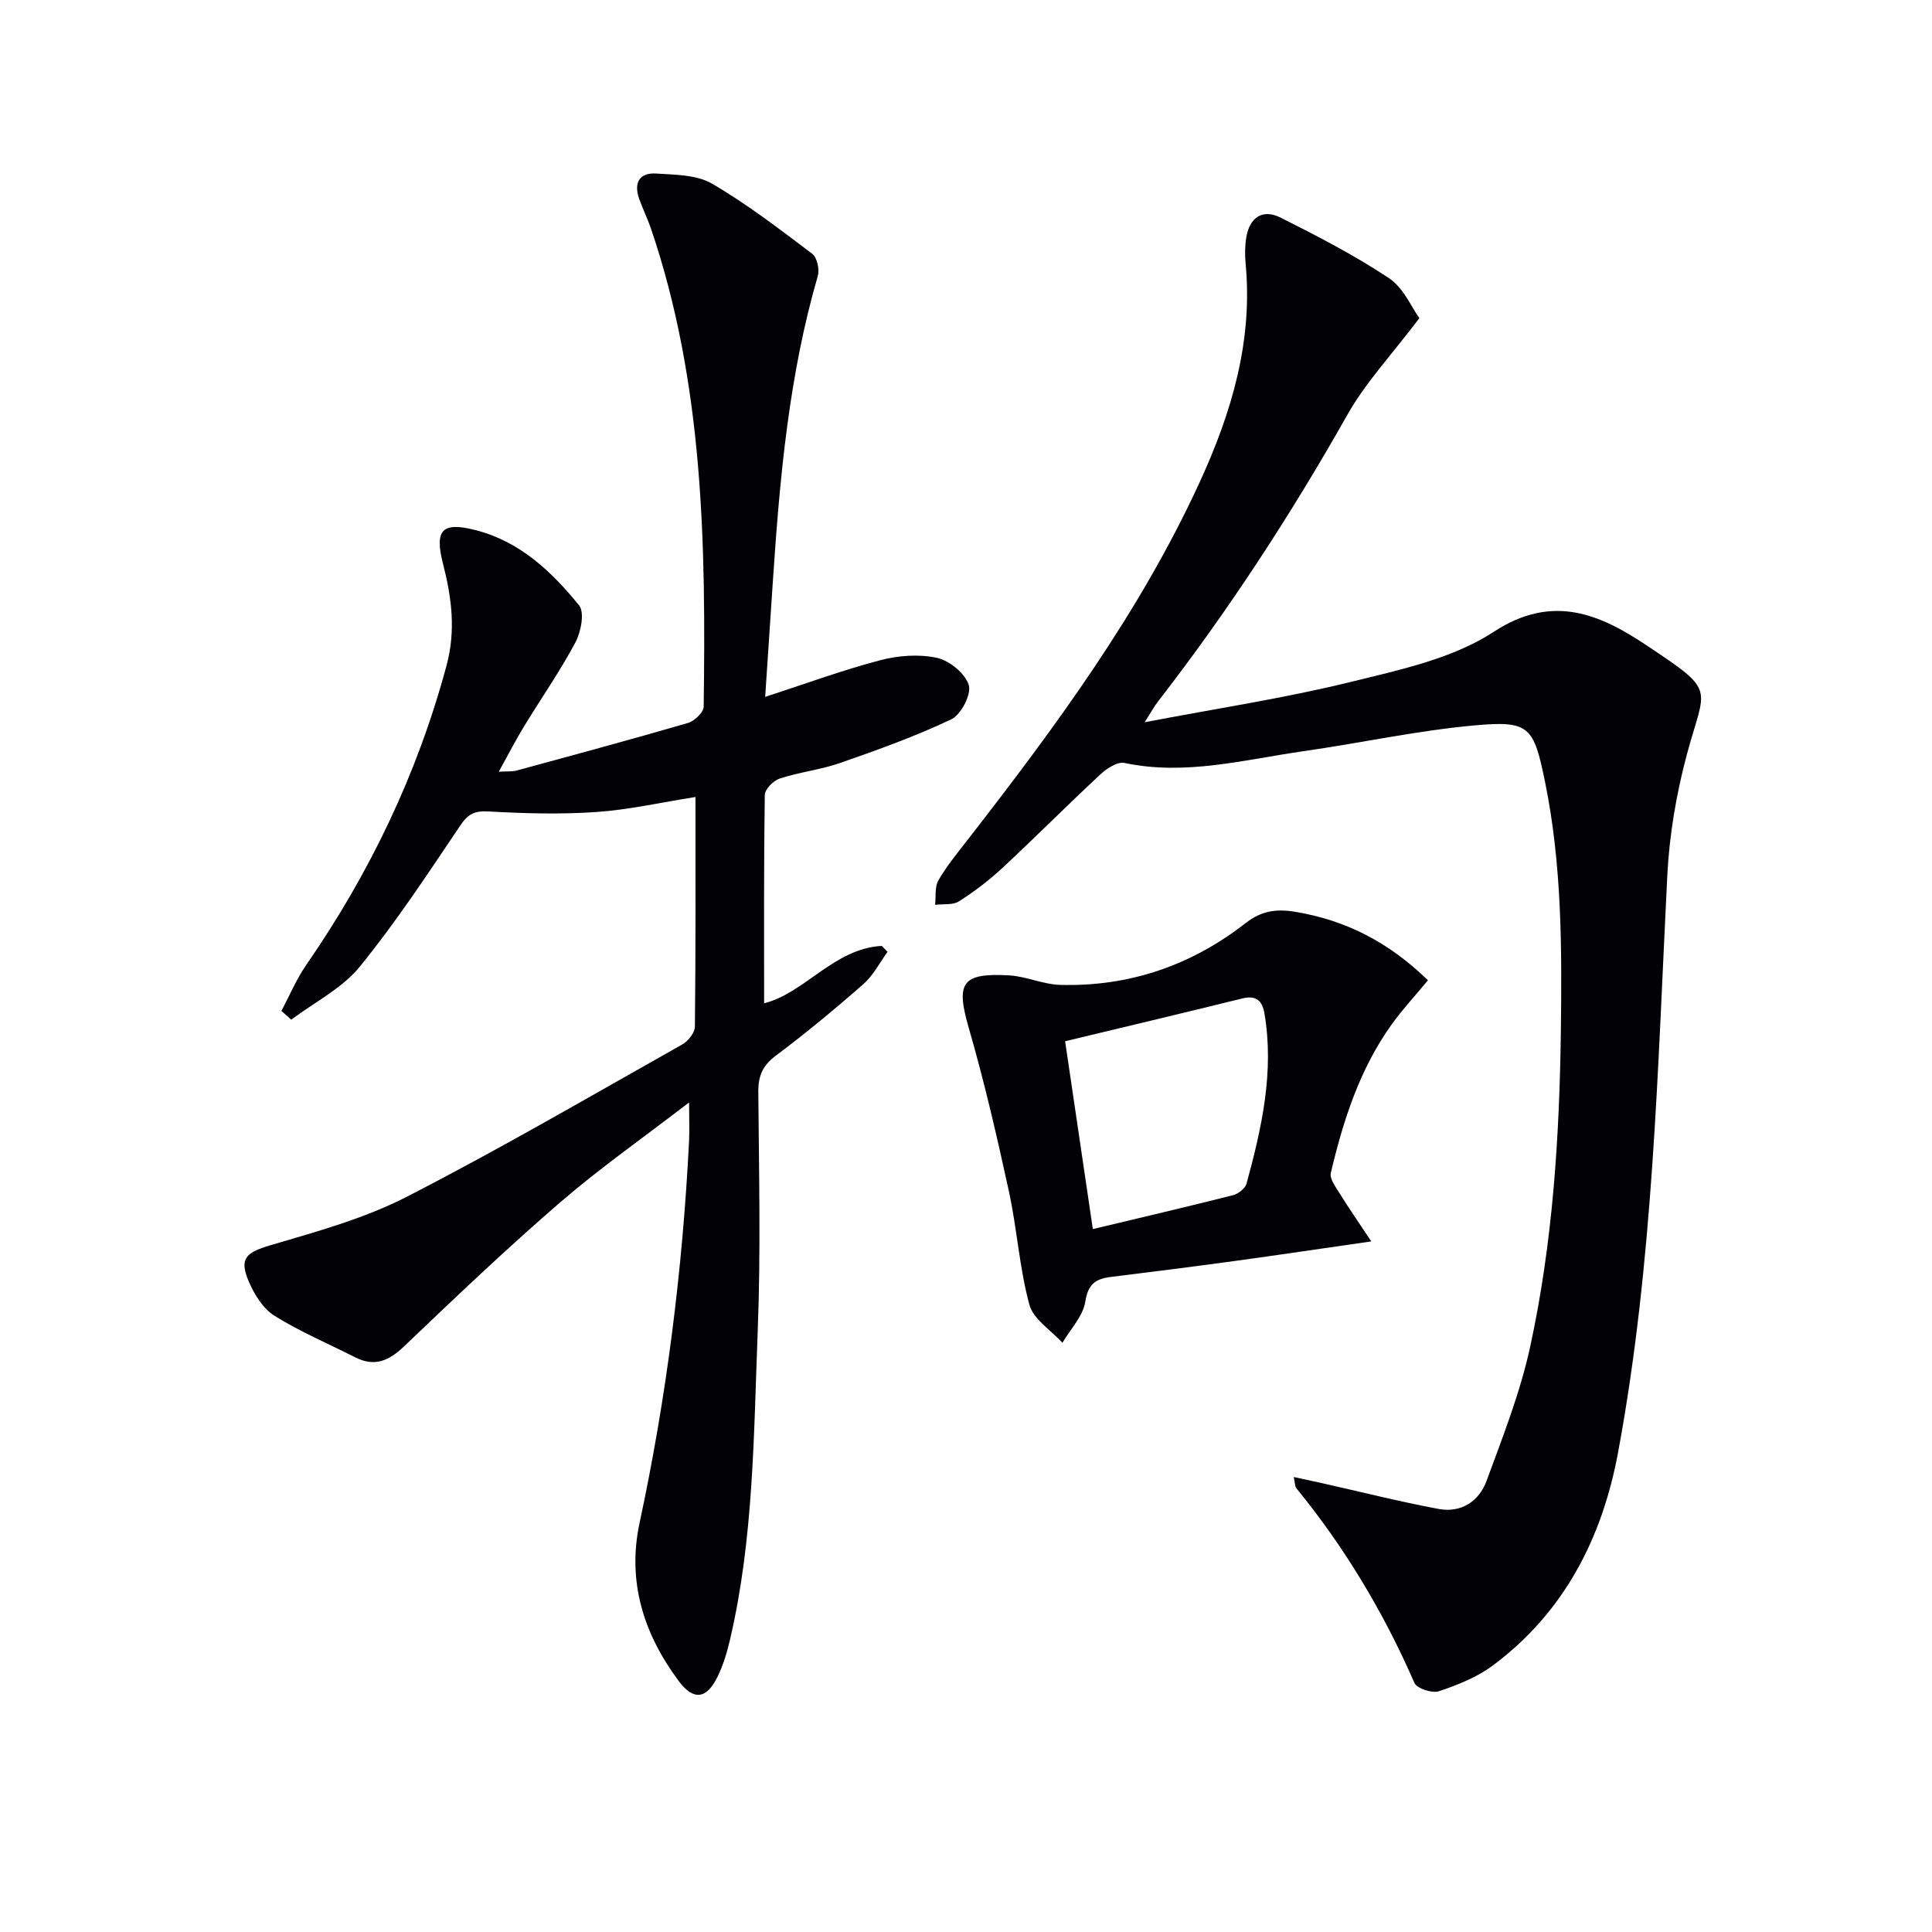 <svg enable-background="new 0 0 400 400" viewBox="0 0 400 400" xmlns="http://www.w3.org/2000/svg"><path d="m142.67 228.25c-9.48 7.29-18.44 13.57-26.69 20.68-11.08 9.57-21.7 19.68-32.29 29.79-3.15 3.01-6.1 4.35-10.15 2.3-5.6-2.84-11.43-5.31-16.74-8.62-2.33-1.46-4.13-4.38-5.27-7.02-2.11-4.89-.55-6.09 4.55-7.59 9.52-2.81 19.29-5.48 28.05-9.97 19.36-9.92 38.17-20.91 57.13-31.58 1.21-.68 2.59-2.41 2.61-3.67.18-15.81.12-31.62.12-47.56-7.13 1.12-13.8 2.65-20.54 3.11-7.41.51-14.9.3-22.33-.12-2.94-.17-4.26.58-5.87 2.98-6.68 9.91-13.26 19.96-20.8 29.2-3.67 4.5-9.37 7.34-14.15 10.93-.68-.6-1.36-1.21-2.04-1.81 1.7-3.19 3.11-6.58 5.15-9.53 13.16-19.04 23.01-39.56 29.04-61.98 1.96-7.29 1.06-14.07-.73-21.07-1.82-7.09-.14-8.74 6.8-6.95 9.16 2.36 15.7 8.58 21.37 15.56 1.19 1.46.39 5.52-.77 7.7-3.2 6-7.13 11.62-10.67 17.44-1.72 2.83-3.24 5.79-5.18 9.3 1.66-.1 2.73.02 3.69-.24 11.84-3.22 23.69-6.42 35.48-9.85 1.34-.39 3.23-2.2 3.25-3.37.45-33.47.03-66.88-10.95-99.09-.7-2.04-1.68-3.99-2.4-6.03-1.16-3.28-.02-5.49 3.53-5.26 3.91.26 8.35.23 11.53 2.09 7.28 4.23 14.01 9.43 20.76 14.52 1.01.76 1.55 3.24 1.16 4.59-5.98 20.57-7.87 41.73-9.29 62.97-.53 7.88-1.05 15.77-1.61 24.18 8.4-2.73 16-5.53 23.79-7.58 3.75-.99 8.04-1.31 11.77-.5 2.6.57 5.84 3.22 6.59 5.62.59 1.9-1.58 6.13-3.59 7.09-7.43 3.54-15.24 6.33-23.03 9.05-4.05 1.41-8.42 1.89-12.51 3.22-1.31.43-3.08 2.22-3.1 3.41-.21 14.3-.14 28.6-.14 43.13 8.39-2.08 14.47-11.35 24.36-11.88.4.41.8.82 1.2 1.23-1.64 2.24-2.94 4.86-4.98 6.65-5.87 5.16-11.91 10.16-18.16 14.85-2.72 2.04-3.65 4.17-3.62 7.48.13 16.5.52 33.02-.12 49.49-.84 21.4-.82 42.93-5.75 63.97-.6 2.57-1.38 5.17-2.52 7.54-2.27 4.71-4.99 5.17-8.13.94-7.19-9.7-10.68-20.48-8.06-32.71 5.59-26.04 8.9-52.38 10.24-78.98.11-2.25.01-4.52.01-8.05z" fill="#010106"/><path d="m293.86 65.87c-5.71 7.56-11.13 13.33-14.91 20.02-11.73 20.76-24.69 40.64-39.3 59.48-.69.89-1.22 1.9-2.66 4.16 14.99-2.86 28.87-4.96 42.44-8.29 10.25-2.52 21.29-4.84 29.87-10.45 12.24-8.02 22.12-3.48 31.48 2.74 14.83 9.87 12.28 8.4 8.45 22.74-2.16 8.1-3.61 16.57-4.03 24.93-2.02 39.99-2.87 80.08-10.21 119.59-3.29 17.67-11.16 33.05-25.93 44.04-3.26 2.42-7.26 4.02-11.15 5.32-1.4.47-4.56-.56-5.07-1.72-6.35-14.57-14.42-28.04-24.47-40.34-.27-.33-.22-.92-.51-2.29 2.21.48 3.99.85 5.76 1.25 8.07 1.81 16.09 3.84 24.22 5.36 4.64.87 8.38-1.56 9.93-5.79 3.36-9.13 6.97-18.3 9.03-27.76 4.67-21.49 6.07-43.36 6.36-65.37.22-17.32.21-34.54-3.27-51.57-2.36-11.55-3.22-12.77-14.66-11.73-11.86 1.08-23.57 3.65-35.38 5.34-12.26 1.75-24.42 5.1-37.04 2.43-1.45-.31-3.67 1.14-4.99 2.37-6.83 6.35-13.4 12.97-20.22 19.31-2.78 2.59-5.85 4.93-9.05 6.97-1.28.82-3.28.51-4.95.72.2-1.71-.1-3.71.69-5.08 1.75-3 3.99-5.72 6.13-8.48 18.09-23.27 35.55-46.93 47.94-73.89 6.61-14.39 11.06-29.21 9.53-45.32-.17-1.81-.15-3.69.15-5.48.7-4.09 3.4-5.88 7.08-4.03 7.67 3.85 15.35 7.81 22.47 12.55 3.03 2.03 4.71 6.13 6.27 8.27z" fill="#010106"/><path d="m295.64 202.96c-2.74 3.31-5.34 6.1-7.54 9.18-6.6 9.22-10 19.83-12.57 30.7-.28 1.18.97 2.84 1.76 4.13 1.83 2.96 3.82 5.82 6.62 10.05-10.63 1.53-19.44 2.84-28.26 4.05-8.55 1.17-17.12 2.25-25.69 3.31-3.12.39-4.7 1.47-5.26 5.11-.47 3.01-3.08 5.69-4.74 8.52-2.36-2.61-6.02-4.86-6.84-7.89-2.07-7.64-2.55-15.7-4.24-23.47-2.46-11.32-5.07-22.64-8.29-33.77-2.71-9.35-1.56-11.49 8.32-10.94 3.57.2 7.07 1.88 10.62 1.97 14.31.39 27.16-4.04 38.41-12.83 3.18-2.48 6.26-2.95 10.15-2.31 10.53 1.73 19.46 6.3 27.55 14.19zm-69.38 51.51c9.78-2.34 19.41-4.59 29-7.01 1.1-.28 2.54-1.39 2.82-2.39 3.15-11.56 5.77-23.21 3.7-35.31-.43-2.53-1.69-3.75-4.53-3.05-12.33 3.04-24.68 5.97-36.73 8.87 1.87 12.71 3.7 25.12 5.74 38.89z" fill="#010106"/></svg>